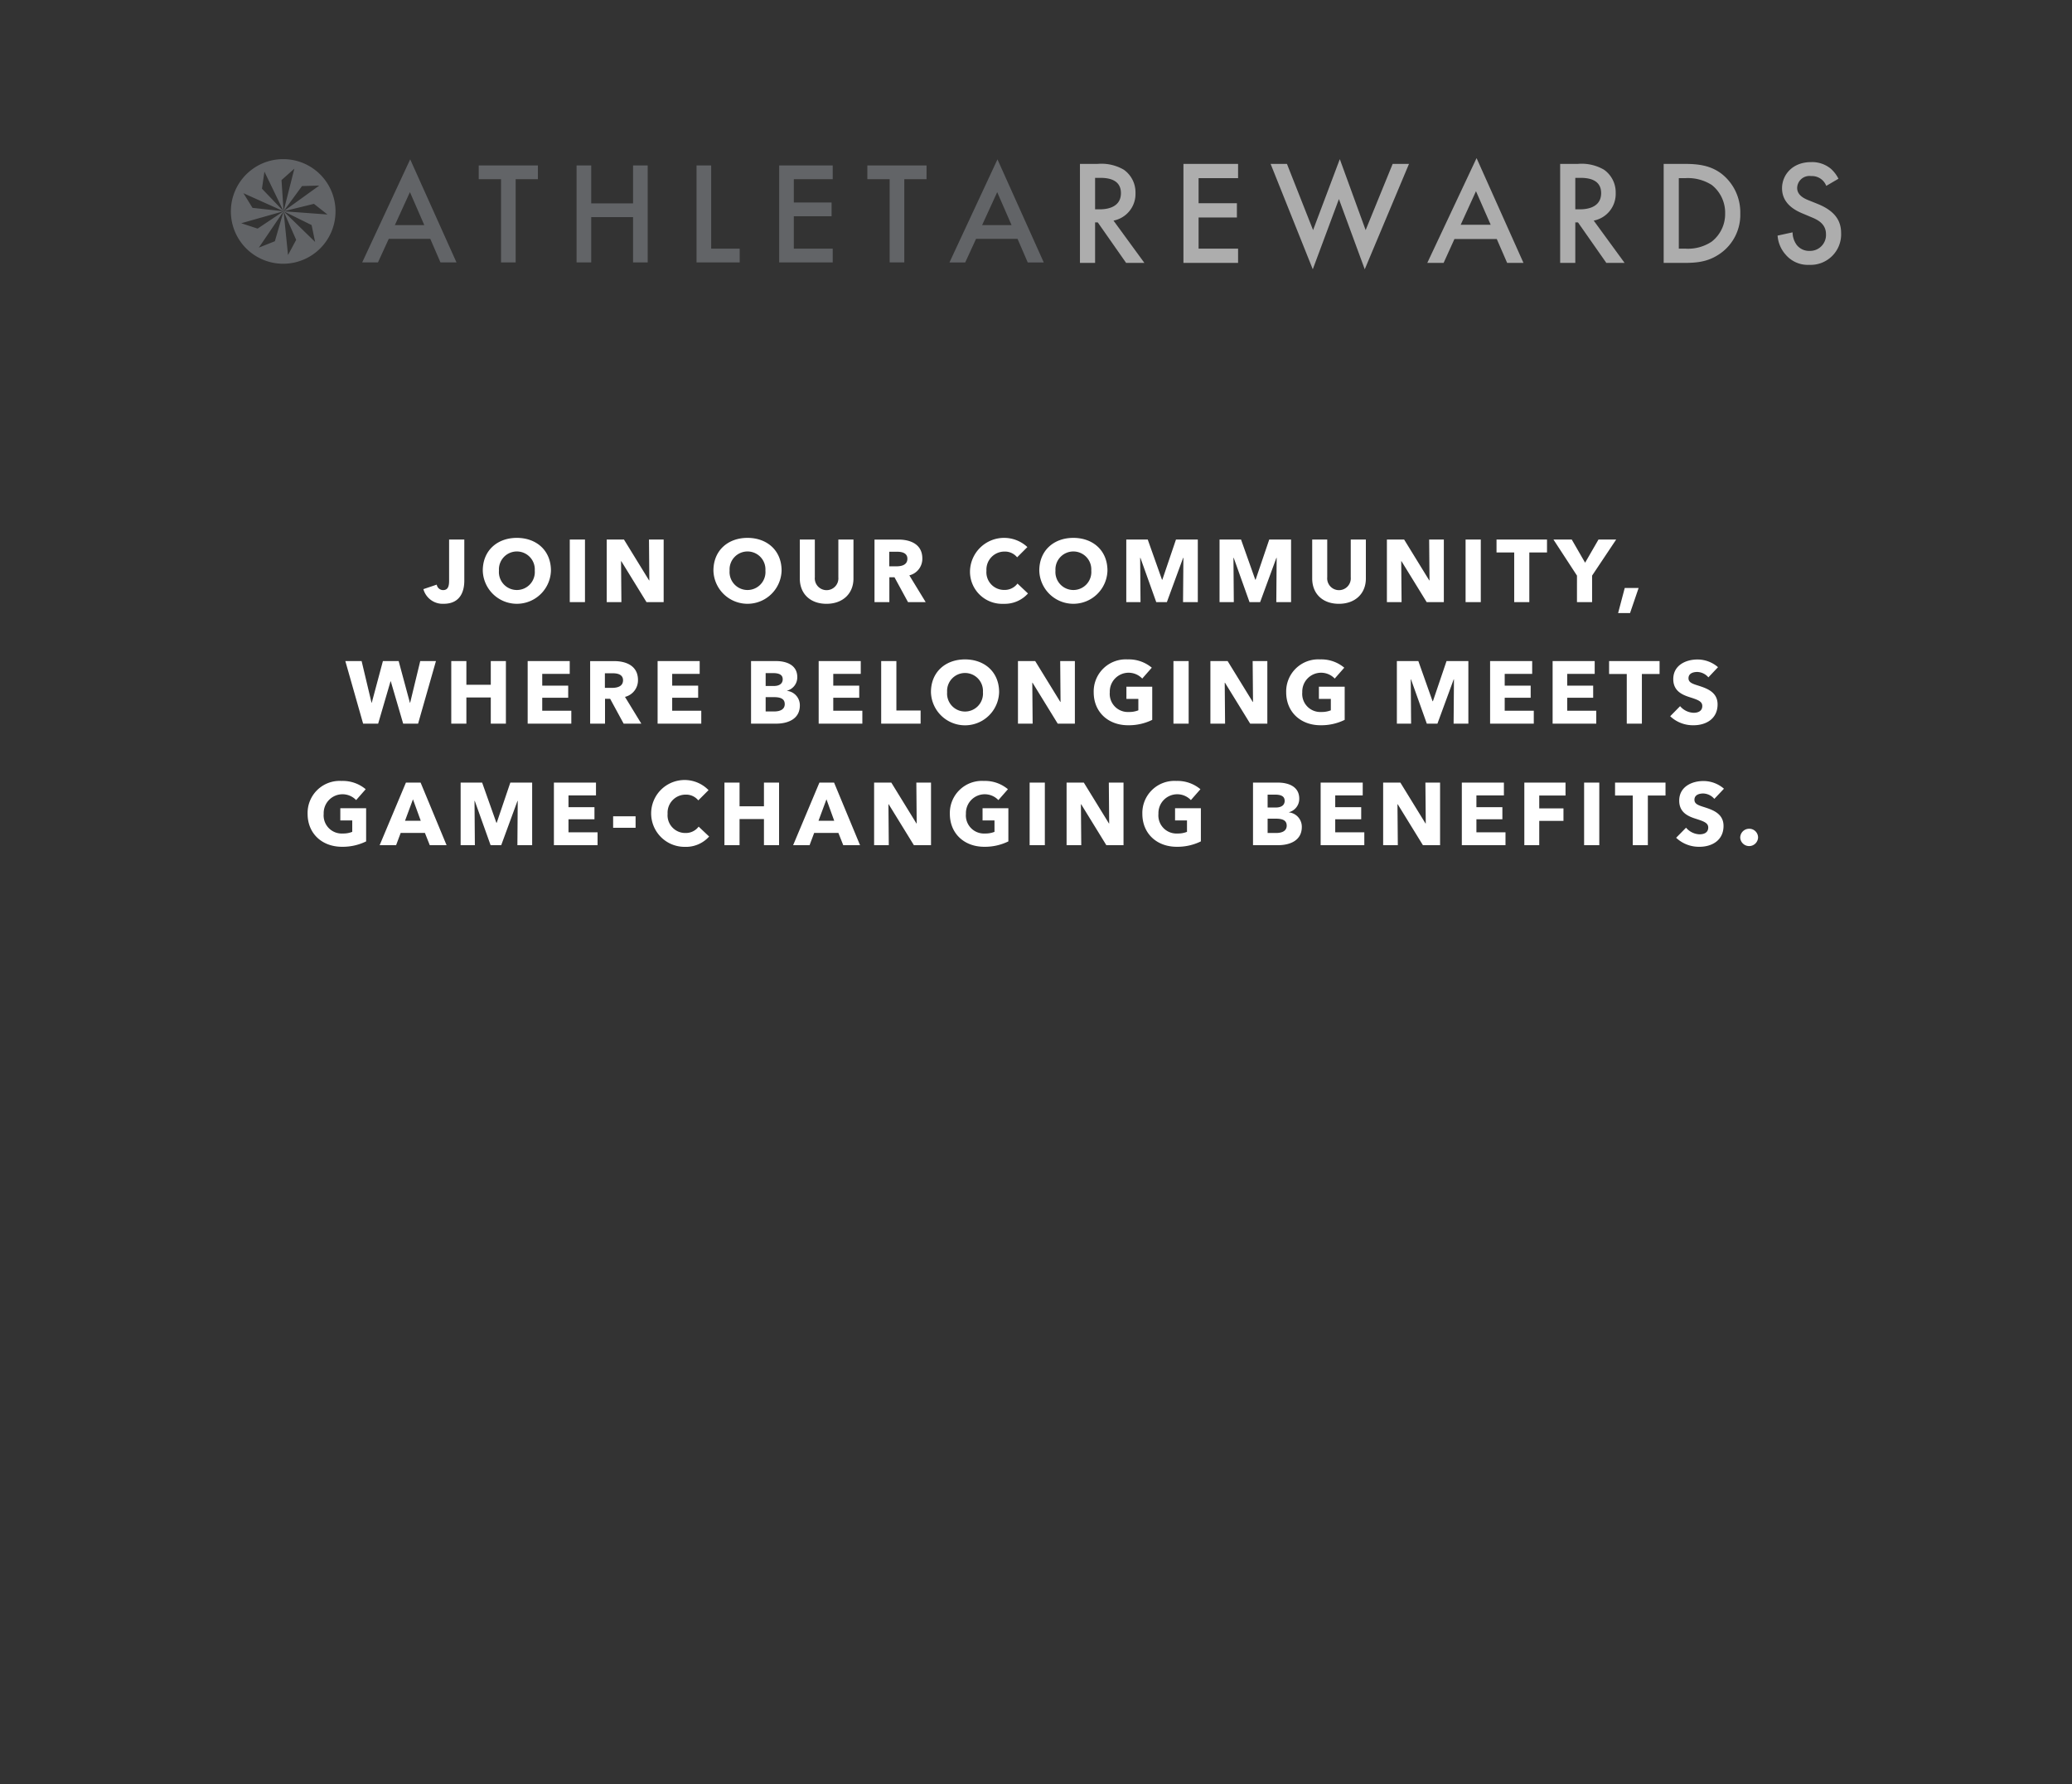 <svg xmlns="http://www.w3.org/2000/svg" xmlns:xlink="http://www.w3.org/1999/xlink" width="375" height="323" viewBox="0 0 375 323">
  <rect x="0" y="0" width="375" height="323" fill="#333333" stroke="none"/>
  <defs>
    <clipPath id="clip-path">
      <rect id="MASK" width="375" height="323" transform="translate(0 326)" fill="#fff" stroke="#707070" stroke-width="1"/>
    </clipPath>
  </defs>
  <g id="ILP_LP_S_02_COPY" transform="translate(0 -326)" clip-path="url(#clip-path)">
    <g id="COPY_-_paths" data-name="COPY - paths">
      <g id="Subcopy" transform="translate(43.002 260.179)">
        <path id="Join_our_community_where" data-name="Join our community where" d="M60.032,12.128V4.672H57.28v7.472c0,.992-.208,1.68-1.1,1.68a1.175,1.175,0,0,1-1.136-.992l-2.416.816A3.617,3.617,0,0,0,56.3,16.3C59.392,16.3,60.032,13.92,60.032,12.128Zm15.68-1.84c0-3.632-2.624-5.92-6.176-5.92-3.536,0-6.16,2.288-6.16,5.92a6.17,6.17,0,0,0,12.336,0Zm-2.928,0a3.251,3.251,0,1,1-6.48,0,3.247,3.247,0,1,1,6.48,0ZM81.872,16V4.672H79.12V16Zm14.24,0V4.672H93.456l.064,7.392h-.048L88.928,4.672h-3.12V16h2.656L88.4,8.592h.048L93.008,16Zm21.344-5.712c0-3.632-2.624-5.92-6.176-5.92-3.536,0-6.16,2.288-6.16,5.92a6.17,6.17,0,0,0,12.336,0Zm-2.928,0a3.251,3.251,0,1,1-6.48,0,3.247,3.247,0,1,1,6.48,0Zm15.936,1.44V4.672h-2.736V11.5a2.137,2.137,0,1,1-4.256,0V4.672h-2.72v7.056c0,2.72,1.856,4.576,4.832,4.576C128.544,16.3,130.464,14.448,130.464,11.728ZM143.536,16l-2.96-4.848A3.081,3.081,0,0,0,142.928,8.1c0-2.592-2.16-3.424-4.336-3.424h-4.32V16h2.688V11.5h.928l2.448,4.5Zm-3.312-7.856c0,1.152-1.1,1.376-1.984,1.376h-1.3V6.88H138.4C139.216,6.88,140.224,7.088,140.224,8.144Zm21.824,6.288-1.9-1.792a2.891,2.891,0,0,1-2.4,1.152,3.2,3.2,0,0,1-3.216-3.472,3.261,3.261,0,0,1,3.264-3.472,2.824,2.824,0,0,1,2.288,1.04l1.856-1.856a6.172,6.172,0,0,0-10.384,4.288,5.819,5.819,0,0,0,6.1,5.984A5.626,5.626,0,0,0,162.048,14.432Zm14.384-4.144c0-3.632-2.624-5.92-6.176-5.92-3.536,0-6.16,2.288-6.16,5.92a6.17,6.17,0,0,0,12.336,0Zm-2.928,0a3.251,3.251,0,1,1-6.48,0,3.247,3.247,0,1,1,6.48,0ZM192.784,16V4.672h-3.952l-2.464,7.264H186.3l-2.576-7.264H179.84V16h2.576l-.064-8.016h.048L185.264,16h1.92l2.944-8.016h.048L190.112,16Zm16.88,0V4.672h-3.952l-2.464,7.264h-.064l-2.576-7.264H196.72V16H199.3l-.064-8.016h.048L202.144,16h1.92l2.944-8.016h.048L206.992,16ZM223.2,11.728V4.672h-2.736V11.5a2.137,2.137,0,1,1-4.256,0V4.672h-2.72v7.056c0,2.72,1.856,4.576,4.832,4.576C221.28,16.3,223.2,14.448,223.2,11.728ZM237.312,16V4.672h-2.656l.064,7.392h-.048l-4.544-7.392h-3.12V16h2.656L229.6,8.592h.048L234.208,16ZM244,16V4.672h-2.752V16Zm11.984-8.992V4.672h-9.136V7.008h3.2V16h2.736V7.008ZM268.5,4.672h-3.2L262.88,8.864l-2.416-4.192h-3.312l4.256,6.528V16h2.736V11.2Zm4.064,8.768h-2.512l-1.2,4.544h2.16ZM54.9,26.672H52.056l-1.824,7.536h-.048l-2.032-7.536H45.3l-2.016,7.536H43.24l-1.792-7.536H38.5L41.72,38h2.72l2.24-7.664h.048L48.968,38h2.7ZM67.56,38V26.672H64.824V30.96H60.408V26.672H57.672V38h2.736V33.264h4.416V38ZM79.4,38V35.664H74.136V33.312h4.7V31.12h-4.7V28.992h4.976v-2.32H71.5V38Zm12.672,0-2.96-4.848A3.081,3.081,0,0,0,91.464,30.1c0-2.592-2.16-3.424-4.336-3.424h-4.32V38H85.5V33.5h.928L88.872,38ZM88.76,30.144c0,1.152-1.1,1.376-1.984,1.376h-1.3V28.88h1.456C87.752,28.88,88.76,29.088,88.76,30.144ZM102.92,38V35.664H97.656V33.312h4.7V31.12h-4.7V28.992h4.976v-2.32H95.016V38Zm17.84-3.3a2.616,2.616,0,0,0-2.32-2.64v-.032a2.493,2.493,0,0,0,1.856-2.448c0-2.288-2.1-2.912-3.856-2.912h-4.512V38h4.512C118.6,38,120.76,37.168,120.76,34.7Zm-3.1-4.752c0,.8-.592,1.232-1.616,1.232h-1.472V28.848h1.344C117.064,28.848,117.656,29.184,117.656,29.952Zm.368,4.5c0,1.1-1.056,1.344-1.92,1.344h-1.536V33.2h1.52C117.256,33.2,118.024,33.5,118.024,34.448ZM132.072,38V35.664h-5.264V33.312h4.7V31.12h-4.7V28.992h4.976v-2.32h-7.616V38Zm10.544,0V35.616h-4.384V26.672H135.48V38Zm14.208-5.712c0-3.632-2.624-5.92-6.176-5.92-3.536,0-6.16,2.288-6.16,5.92a6.17,6.17,0,0,0,12.336,0Zm-2.928,0a3.251,3.251,0,1,1-6.48,0,3.247,3.247,0,1,1,6.48,0ZM170.536,38V26.672H167.88l.064,7.392H167.9l-4.544-7.392h-3.12V38h2.656l-.064-7.408h.048L167.432,38Zm14-.688v-6h-4.672V33.52h2.16v2.064a4.362,4.362,0,0,1-1.712.3,3.272,3.272,0,0,1-3.456-3.568,3.408,3.408,0,0,1,5.872-2.48l1.728-1.968a6.453,6.453,0,0,0-4.368-1.5,5.805,5.805,0,0,0-6.144,5.952c0,3.568,2.608,5.968,6.224,5.968A9.583,9.583,0,0,0,184.536,37.312Zm6.592.688V26.672h-2.752V38Zm14.24,0V26.672h-2.656l.064,7.392h-.048l-4.544-7.392h-3.12V38h2.656l-.064-7.408h.048L202.264,38Zm14-.688v-6H214.7V33.52h2.16v2.064a4.362,4.362,0,0,1-1.712.3,3.272,3.272,0,0,1-3.456-3.568,3.408,3.408,0,0,1,5.872-2.48l1.728-1.968a6.453,6.453,0,0,0-4.368-1.5,5.805,5.805,0,0,0-6.144,5.952c0,3.568,2.608,5.968,6.224,5.968A9.583,9.583,0,0,0,219.368,37.312ZM241.752,38V26.672H237.8l-2.464,7.264h-.064L232.7,26.672h-3.888V38h2.576l-.064-8.016h.048L234.232,38h1.92l2.944-8.016h.048L239.08,38Zm11.84,0V35.664h-5.264V33.312h4.7V31.12h-4.7V28.992H253.3v-2.32h-7.616V38ZM264.9,38V35.664H259.64V33.312h4.7V31.12h-4.7V28.992h4.976v-2.32H257V38Zm11.456-8.992V26.672h-9.136v2.336h3.2V38h2.736V29.008Zm10.576-1.232a5.664,5.664,0,0,0-3.712-1.392c-2.112,0-4.384,1.04-4.384,3.552,0,2.048,1.456,2.784,2.9,3.248,1.488.48,2.352.752,2.352,1.616,0,.912-.736,1.232-1.568,1.232a3.351,3.351,0,0,1-2.448-1.2l-1.792,1.824a5.977,5.977,0,0,0,4.24,1.632c2.24,0,4.336-1.168,4.336-3.776,0-2.256-1.984-2.912-3.52-3.408-1.072-.336-1.744-.576-1.744-1.328,0-.9.88-1.136,1.584-1.136a2.743,2.743,0,0,1,2.016.976ZM42.264,59.312v-6H37.592V55.52h2.16v2.064a4.362,4.362,0,0,1-1.712.3,3.272,3.272,0,0,1-3.456-3.568,3.408,3.408,0,0,1,5.872-2.48l1.728-1.968a6.453,6.453,0,0,0-4.368-1.5,5.805,5.805,0,0,0-6.144,5.952c0,3.568,2.608,5.968,6.224,5.968A9.583,9.583,0,0,0,42.264,59.312ZM56.824,60l-4.7-11.328H49.464L44.712,60h2.976l.832-2.224H52.9L53.784,60Zm-4.672-4.416H49.3l1.44-3.888ZM72.312,60V48.672H68.36L65.9,55.936h-.064l-2.576-7.264H59.368V60h2.576l-.064-8.016h.048L64.792,60h1.92l2.944-8.016H69.7L69.64,60Zm11.84,0V57.664H78.888V55.312h4.7V53.12h-4.7V50.992h4.976v-2.32H76.248V60Zm6.88-3.152v-2.08H86.968v2.08Zm13.312,1.584-1.9-1.792a2.891,2.891,0,0,1-2.4,1.152,3.2,3.2,0,0,1-3.216-3.472,3.261,3.261,0,0,1,3.264-3.472,2.824,2.824,0,0,1,2.288,1.04l1.856-1.856A6.05,6.05,0,1,0,99.944,60.3,5.626,5.626,0,0,0,104.344,58.432ZM117,60V48.672h-2.736V52.96h-4.416V48.672h-2.736V60h2.736V55.264h4.416V60Zm14.656,0-4.7-11.328H124.3L119.544,60h2.976l.832-2.224h4.384l.88,2.224Zm-4.672-4.416h-2.848l1.44-3.888ZM144.5,60V48.672h-2.656l.064,7.392h-.048l-4.544-7.392H134.2V60h2.656l-.064-7.408h.048L141.4,60Zm14-.688v-6h-4.672V55.52h2.16v2.064a4.362,4.362,0,0,1-1.712.3,3.272,3.272,0,0,1-3.456-3.568,3.408,3.408,0,0,1,5.872-2.48l1.728-1.968a6.453,6.453,0,0,0-4.368-1.5,5.805,5.805,0,0,0-6.144,5.952c0,3.568,2.608,5.968,6.224,5.968A9.583,9.583,0,0,0,158.5,59.312ZM165.1,60V48.672h-2.752V60Zm14.24,0V48.672H176.68l.064,7.392H176.7l-4.544-7.392h-3.12V60h2.656l-.064-7.408h.048L176.232,60Zm14-.688v-6h-4.672V55.52h2.16v2.064a4.362,4.362,0,0,1-1.712.3,3.272,3.272,0,0,1-3.456-3.568,3.408,3.408,0,0,1,5.872-2.48l1.728-1.968a6.453,6.453,0,0,0-4.368-1.5,5.805,5.805,0,0,0-6.144,5.952c0,3.568,2.608,5.968,6.224,5.968A9.583,9.583,0,0,0,193.336,59.312ZM211.608,56.7a2.616,2.616,0,0,0-2.32-2.64v-.032a2.493,2.493,0,0,0,1.856-2.448c0-2.288-2.1-2.912-3.856-2.912h-4.512V60h4.512C209.448,60,211.608,59.168,211.608,56.7Zm-3.1-4.752c0,.8-.592,1.232-1.616,1.232h-1.472V50.848h1.344C207.912,50.848,208.5,51.184,208.5,51.952Zm.368,4.5c0,1.1-1.056,1.344-1.92,1.344h-1.536V55.2h1.52C208.1,55.2,208.872,55.5,208.872,56.448ZM222.92,60V57.664h-5.264V55.312h4.7V53.12h-4.7V50.992h4.976v-2.32h-7.616V60Zm13.712,0V48.672h-2.656l.064,7.392h-.048l-4.544-7.392h-3.12V60h2.656l-.064-7.408h.048L233.528,60Zm11.84,0V57.664h-5.264V55.312h4.7V53.12h-4.7V50.992h4.976v-2.32h-7.616V60Zm10.864-8.992V48.672H251.88V60h2.7V55.6h4.384V53.344h-4.384V51.008ZM265.448,60V48.672H262.7V60Zm11.984-8.992V48.672H268.3v2.336h3.2V60h2.736V51.008Zm10.576-1.232a5.664,5.664,0,0,0-3.712-1.392c-2.112,0-4.384,1.04-4.384,3.552,0,2.048,1.456,2.784,2.9,3.248,1.488.48,2.352.752,2.352,1.616,0,.912-.736,1.232-1.568,1.232a3.351,3.351,0,0,1-2.448-1.2l-1.792,1.824a5.977,5.977,0,0,0,4.24,1.632c2.24,0,4.336-1.168,4.336-3.776,0-2.256-1.984-2.912-3.52-3.408-1.072-.336-1.744-.576-1.744-1.328,0-.9.88-1.136,1.584-1.136a2.743,2.743,0,0,1,2.016.976Zm6.176,8.816a1.588,1.588,0,0,0-1.6-1.568,1.619,1.619,0,0,0-1.632,1.584,1.617,1.617,0,0,0,3.232-.016Z" transform="translate(-19.002 158.822)" fill="#fff"/>
      </g>
      <g id="Athleta_Rewards" data-name="Athleta Rewards" transform="translate(-38.154 331.819)">
        <g id="REWARDS" transform="translate(233.608 22.802)">
          <path id="Path_1280" data-name="Path 1280" d="M269.413,116.241a8.027,8.027,0,0,1,4.73,1.048,5,5,0,0,1,2.123,4.219,4.917,4.917,0,0,1-3.977,5l5.59,7.658h-3.306l-5.133-7.337h-.484v7.337h-2.741V116.241Zm-.457,8.223h.86c.752,0,3.816-.08,3.816-2.928,0-2.526-2.392-2.768-3.736-2.768h-.941Z" transform="translate(-266.215 -115.193)" fill="#adadad"/>
          <path id="Path_1281" data-name="Path 1281" d="M298.408,118.821H291.26v4.541h6.934v2.58H291.26v5.644h7.148v2.58h-9.889V116.241h9.889Z" transform="translate(-269.788 -115.193)" fill="#adadad"/>
          <path id="Path_1282" data-name="Path 1282" d="M310.259,116.077l4.73,11.985,4.837-12.845,4.676,12.845,4.89-11.985h2.957l-8.009,19.08-4.675-12.711-4.73,12.711-7.632-19.08Z" transform="translate(-272.796 -115.029)" fill="#adadad"/>
          <path id="Path_1283" data-name="Path 1283" d="M353.641,129.639h-7.659l-1.961,4.327h-2.956l8.921-18.972,8.491,18.972h-2.955Zm-1.1-2.58-2.661-6.073-2.768,6.073Z" transform="translate(-278.204 -114.993)" fill="#adadad"/>
          <path id="Path_1284" data-name="Path 1284" d="M372.9,116.241a8.027,8.027,0,0,1,4.73,1.048,5,5,0,0,1,2.123,4.219,4.917,4.917,0,0,1-3.977,5l5.59,7.658h-3.306l-5.133-7.337h-.484v7.337h-2.74V116.241Zm-.457,8.223h.861c.752,0,3.816-.08,3.816-2.928,0-2.526-2.393-2.768-3.736-2.768h-.941Z" transform="translate(-282.792 -115.193)" fill="#adadad"/>
          <path id="Path_1285" data-name="Path 1285" d="M395.77,116.241c2.5,0,4.676.269,6.664,1.747a8.873,8.873,0,0,1,3.44,7.228,8.549,8.549,0,0,1-3.6,7.229c-2.1,1.478-4.058,1.72-6.557,1.72h-3.709V116.241Zm-1.021,15.344h1.182a7.761,7.761,0,0,0,4.757-1.263,6.319,6.319,0,0,0,2.445-5.106,6.385,6.385,0,0,0-2.418-5.159,8.029,8.029,0,0,0-4.784-1.236h-1.182Z" transform="translate(-286.364 -115.193)" fill="#adadad"/>
          <path id="Path_1286" data-name="Path 1286" d="M425.366,120.157a2.775,2.775,0,0,0-2.74-1.774,2.221,2.221,0,0,0-2.526,2.15c0,.537.188,1.478,1.935,2.177l1.8.726c3.306,1.344,4.219,3.224,4.219,5.267a5.524,5.524,0,0,1-5.777,5.751,5.247,5.247,0,0,1-4.22-1.8,5.806,5.806,0,0,1-1.5-3.494l2.714-.591a3.876,3.876,0,0,0,.752,2.284,2.829,2.829,0,0,0,2.338,1.075,2.88,2.88,0,0,0,2.956-3.01c0-1.827-1.4-2.58-2.579-3.064l-1.72-.725c-1.478-.619-3.655-1.854-3.655-4.542,0-2.419,1.881-4.73,5.241-4.73a5.285,5.285,0,0,1,3.6,1.209,6.105,6.105,0,0,1,1.371,1.8Z" transform="translate(-290.295 -115.131)" fill="#adadad"/>
        </g>
        <g id="ATHLETA" transform="translate(79.942 22.986)">
          <path id="Path_1272" data-name="Path 1272" d="M117.448,127.166l2.729-5.971,2.6,5.971Zm-3.058,6.753,1.954-4.264h7.516l1.842,4.264h2.9l-8.379-18.658-8.687,18.658Z" transform="translate(-87.773 -115.221)" fill="#626467"/>
          <path id="Path_1273" data-name="Path 1273" d="M136.651,116.574v2.49h4.035v15.066h2.65V119.064h4.024v-2.49Z" transform="translate(-91.796 -115.431)" fill="#626467"/>
          <path id="Path_1274" data-name="Path 1274" d="M160.386,116.574h-2.649v17.556h2.649v-8.2h7.573v8.2h2.649V116.574h-2.649v6.868h-7.573Z" transform="translate(-95.173 -115.431)" fill="#626467"/>
          <path id="Path_1275" data-name="Path 1275" d="M183.589,116.574v17.556H191.4v-2.489h-5.162V116.574Z" transform="translate(-99.314 -115.431)" fill="#626467"/>
          <path id="Path_1276" data-name="Path 1276" d="M211.088,116.575H201.4V134.13h9.688V131.64h-7.04v-5.867h6.835v-2.491h-6.835v-4.218h7.04Z" transform="translate(-102.167 -115.431)" fill="#626467"/>
          <path id="Path_1277" data-name="Path 1277" d="M231.113,116.574H220.4v2.491h4.037v15.064h2.65V119.065h4.024Z" transform="translate(-105.211 -115.431)" fill="#626467"/>
          <path id="Path_1278" data-name="Path 1278" d="M246.735,121.2l2.6,5.97h-5.334Zm-5.788,12.724,1.956-4.264h7.516l1.843,4.264h2.9l-8.379-18.658-8.688,18.658Z" transform="translate(-108.044 -115.221)" fill="#626467"/>
          <path id="Path_1279" data-name="Path 1279" d="M92.776,124.65,91.2,130.076,88.3,131.234l4.475-6.584-4.7,3.142-2.96-.975,7.659-2.167-5.619-.614-1.643-2.651,7.262,3.265-3.909-4.083.446-3.084,3.463,7.167-.371-5.64,2.327-2.076-1.956,7.716,3.342-4.56L99.235,120l-6.458,4.653,5.493-1.344,2.448,1.928-7.941-.585,5.071,2.5.636,3.052-5.707-5.552,2.278,5.175-1.475,2.746Zm9.4.034a9.469,9.469,0,1,0-9.469,9.468,9.47,9.47,0,0,0,9.469-9.468" transform="translate(-83.241 -115.213)" fill="#626467"/>
        </g>
        <rect id="Bounding_Box" data-name="Bounding Box" width="326.013" height="50.089" transform="translate(62.647 54.61)" fill="none"/>
      </g>
    </g>
  </g>
</svg>

